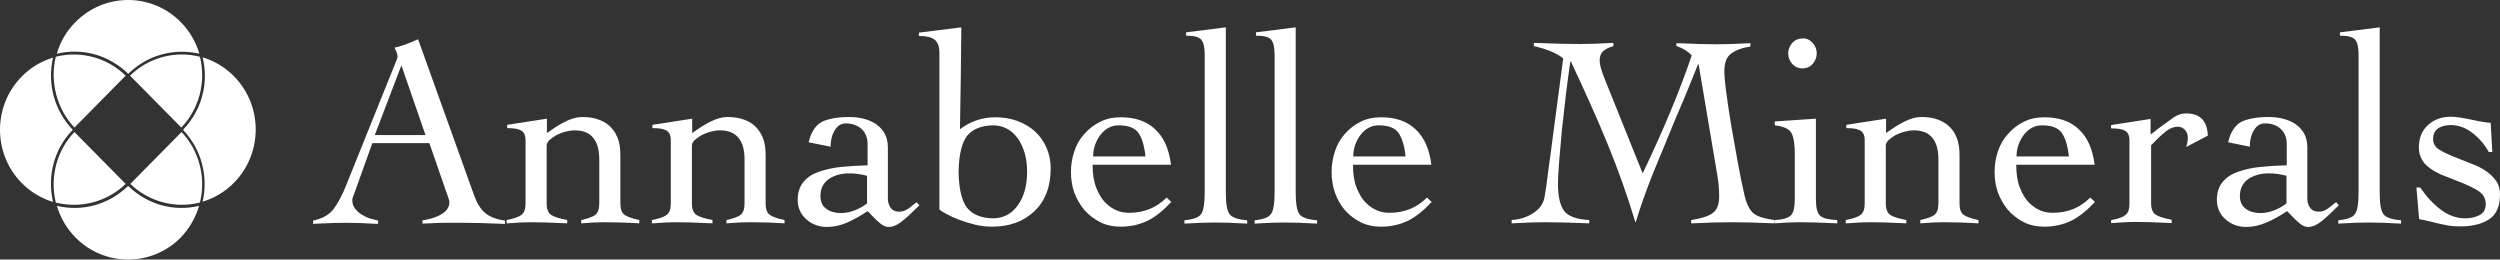 <svg width="366" height="38" viewBox="0 0 366 38" fill="none" xmlns="http://www.w3.org/2000/svg">
<rect x="0" y="0" width="366" height="38" fill="#333333" stroke="none"/>
<path d="M54.51 20.951L51.902 28.226L51.821 28.429C51.661 28.795 51.581 29.079 51.581 29.323C51.581 29.77 51.701 30.177 51.982 30.542C52.259 30.904 52.596 31.205 52.985 31.436C53.386 31.68 53.788 31.883 54.229 32.005L55.352 32.29V32.778C53.226 32.656 51.661 32.615 50.578 32.615C49.655 32.615 48.29 32.656 46.525 32.737L45.843 32.778V32.29C47.207 32.005 48.21 31.436 48.852 30.583C49.494 29.729 50.136 28.51 50.778 26.884L51.019 26.275L57.88 9.246C57.92 9.205 57.92 9.165 57.92 9.124C58.121 8.718 58.201 8.433 58.201 8.271C58.201 8.149 58.161 7.945 58.081 7.702C58.001 7.458 57.88 7.214 57.76 6.97C58.482 6.848 59.365 6.523 60.448 6.076C60.729 5.954 60.97 5.832 61.211 5.751L69.436 28.673C69.838 29.77 70.359 30.623 71.041 31.192C71.723 31.762 72.686 32.127 73.93 32.29V32.778H73.81C71.162 32.656 69.075 32.615 67.631 32.615H65.103C64.501 32.615 63.739 32.656 62.816 32.696L61.853 32.737V32.249C63.016 32.087 63.939 31.802 64.701 31.314C65.424 30.867 65.785 30.298 65.785 29.608C65.785 29.404 65.705 29.079 65.544 28.673C65.504 28.551 65.464 28.429 65.424 28.348L62.856 20.951H54.51ZM58.763 9.571L54.871 19.772H62.294L58.763 9.571Z" fill="white"/>
<path d="M74.291 18.268L80.069 17.374V19.488C80.952 18.837 81.835 18.268 82.718 17.821C83.6 17.374 84.443 17.131 85.205 17.131C86.008 17.131 86.73 17.212 87.372 17.415C88.014 17.618 88.616 17.903 89.138 18.35C89.659 18.797 90.061 19.366 90.382 20.097C90.703 20.829 90.823 21.723 90.823 22.739V29.811C90.823 30.623 91.023 31.192 91.465 31.477C91.906 31.762 92.588 32.005 93.591 32.209V32.696C91.545 32.574 89.82 32.534 88.496 32.534C87.653 32.534 86.529 32.574 85.085 32.696V32.209C86.048 32.005 86.73 31.762 87.131 31.477C87.533 31.152 87.733 30.623 87.733 29.811V23.349C87.733 21.967 87.452 20.91 86.85 20.179C86.249 19.447 85.366 19.081 84.122 19.081C83.681 19.081 83.239 19.163 82.758 19.285C82.276 19.406 81.835 19.61 81.394 19.813C80.992 20.057 80.671 20.3 80.39 20.544C80.15 20.829 80.029 21.073 80.029 21.317V29.811C80.029 30.623 80.27 31.192 80.711 31.477C81.153 31.762 81.955 32.005 83.039 32.209V32.696C80.671 32.574 78.866 32.534 77.702 32.534C76.98 32.534 75.816 32.574 74.291 32.696H74.171V32.209C75.174 32.005 75.896 31.802 76.298 31.477C76.739 31.192 76.94 30.623 76.94 29.811V20.504C76.94 19.772 76.699 19.325 76.257 19.081C75.776 18.837 75.134 18.756 74.251 18.756V18.268H74.291Z" fill="white"/>
<path d="M95.558 18.268L101.336 17.374V19.488C102.218 18.837 103.101 18.268 103.984 17.821C104.867 17.374 105.709 17.131 106.472 17.131C107.274 17.131 107.996 17.212 108.638 17.415C109.28 17.618 109.882 17.903 110.404 18.35C110.926 18.797 111.327 19.366 111.648 20.097C111.969 20.829 112.089 21.723 112.089 22.739V29.811C112.089 30.623 112.29 31.192 112.731 31.477C113.173 31.762 113.855 32.005 114.858 32.209V32.696C112.811 32.574 111.086 32.534 109.762 32.534C108.919 32.534 107.796 32.574 106.351 32.696V32.209C107.314 32.005 107.996 31.762 108.398 31.477C108.799 31.152 109 30.623 109 29.811V23.349C109 21.967 108.719 20.91 108.117 20.179C107.515 19.447 106.632 19.081 105.388 19.081C104.947 19.081 104.506 19.163 104.024 19.285C103.543 19.406 103.101 19.61 102.66 19.813C102.259 20.057 101.938 20.3 101.657 20.544C101.416 20.829 101.296 21.073 101.296 21.317V29.811C101.296 30.623 101.536 31.192 101.978 31.477C102.419 31.762 103.222 32.005 104.305 32.209V32.696C101.938 32.574 100.132 32.534 98.968 32.534C98.246 32.534 97.082 32.574 95.558 32.696H95.437V32.209C96.44 32.005 97.163 31.802 97.564 31.477C98.005 31.192 98.206 30.623 98.206 29.811V20.504C98.206 19.772 97.965 19.325 97.524 19.081C97.042 18.837 96.4 18.756 95.517 18.756V18.268H95.558Z" fill="white"/>
<path d="M118.389 20.829C118.75 19.285 119.432 18.309 120.355 17.821C121.318 17.374 122.642 17.131 124.327 17.131C125.05 17.131 125.772 17.212 126.414 17.374C127.056 17.537 127.658 17.781 128.219 18.146C128.741 18.512 129.182 18.959 129.503 19.528C129.824 20.097 129.985 20.788 129.985 21.601V29.038C129.985 29.567 130.105 30.014 130.386 30.42C130.667 30.786 131.068 30.989 131.59 30.989C131.991 30.989 132.352 30.908 132.713 30.705C133.074 30.502 133.436 30.217 133.917 29.811C134.037 29.729 134.158 29.648 134.198 29.608L134.599 30.055C134.479 30.177 134.238 30.42 133.917 30.705C133.155 31.477 132.473 32.087 131.871 32.534C131.269 32.981 130.707 33.225 130.105 33.225C129.704 33.225 129.303 33.062 128.901 32.737C128.5 32.412 128.019 31.965 127.537 31.436C127.337 31.233 127.176 31.03 127.016 30.908C126.053 31.558 125.049 32.127 124.046 32.574C123.003 33.021 122.04 33.225 121.077 33.225C119.914 33.225 118.91 32.859 118.068 32.127C117.225 31.396 116.784 30.42 116.784 29.242C116.784 28.185 117.065 27.332 117.626 26.641C118.188 25.95 118.951 25.462 119.914 25.137C120.941 24.787 122.004 24.556 123.083 24.446C124.247 24.324 125.571 24.243 127.016 24.202V21.154C127.016 20.179 126.735 19.447 126.133 18.878C125.531 18.35 124.769 18.065 123.806 18.065C123.164 18.065 122.602 18.39 122.201 19.081C121.799 19.732 121.599 20.544 121.599 21.479L118.389 20.829ZM126.976 25.747C126.093 25.503 125.21 25.381 124.327 25.381C123.164 25.381 122.161 25.665 121.358 26.194C120.556 26.763 120.114 27.575 120.114 28.673C120.114 29.526 120.395 30.177 120.997 30.583C121.559 30.989 122.281 31.192 123.124 31.192C123.846 31.192 124.568 31.03 125.25 30.745C125.932 30.461 126.494 30.136 126.935 29.77V25.747H126.976ZM134.559 4.775L140.738 4.003L140.658 11.441L140.538 18.919C142.103 17.74 143.828 17.171 145.714 17.171C146.837 17.171 147.921 17.334 148.924 17.7C149.927 18.065 150.81 18.594 151.532 19.244C152.254 19.935 152.816 20.707 153.217 21.642C153.618 22.576 153.819 23.552 153.819 24.649C153.819 27.332 153.017 29.445 151.412 30.949C149.807 32.452 147.76 33.184 145.232 33.184C144.43 33.184 143.627 33.103 142.785 32.9C141.942 32.696 141.18 32.452 140.417 32.168C139.655 31.883 139.053 31.599 138.531 31.314C138.01 31.03 137.689 30.827 137.528 30.664V7.702C137.528 6.807 137.288 6.157 136.806 5.791C136.325 5.426 135.562 5.263 134.519 5.263V4.775H134.559ZM149.004 20.26C148.081 19 146.877 18.35 145.353 18.35C143.627 18.39 142.343 18.919 141.581 19.894C140.819 20.869 140.377 22.617 140.337 25.177C140.377 27.697 140.819 29.445 141.581 30.42C142.343 31.396 143.627 31.924 145.353 31.965C146.877 31.965 148.121 31.314 149.004 30.055C149.927 28.795 150.368 27.128 150.368 25.137C150.368 23.145 149.887 21.52 149.004 20.26ZM159.958 24.121C159.958 25.421 160.119 26.559 160.48 27.453C160.841 28.388 161.282 29.12 161.804 29.648C162.326 30.177 162.927 30.583 163.529 30.827C164.131 31.071 164.733 31.152 165.295 31.152C167.502 31.152 169.307 30.42 170.792 28.917L171.474 29.567C170.351 30.786 169.187 31.721 168.063 32.29C166.9 32.859 165.576 33.184 164.091 33.184C162.968 33.184 161.964 32.981 161.082 32.534C160.199 32.087 159.396 31.477 158.754 30.745C158.112 29.973 157.631 29.12 157.27 28.185C156.949 27.25 156.788 26.234 156.788 25.177C156.788 24.153 156.949 23.137 157.27 22.17C157.591 21.195 158.072 20.341 158.754 19.61C159.396 18.878 160.159 18.268 161.082 17.821C161.964 17.374 162.968 17.171 164.091 17.171C166.178 17.171 167.863 17.74 169.107 18.919C170.391 20.097 171.153 21.845 171.434 24.121H159.958ZM167.702 22.942C167.542 21.357 167.181 20.179 166.659 19.447C166.137 18.715 165.174 18.35 163.77 18.35C162.687 18.35 161.804 18.837 161.082 19.772C160.4 20.707 160.038 21.764 160.038 22.902H167.702V22.942Z" fill="white"/>
<path d="M173.4 32.249C174.684 32.127 175.527 31.843 175.848 31.314C176.209 30.827 176.369 29.77 176.369 28.144V8.027C176.369 6.929 176.209 6.198 175.848 5.791C175.487 5.385 174.764 5.222 173.641 5.222V4.735L179.459 4.003V28.144C179.459 29.729 179.619 30.786 179.981 31.314C180.342 31.843 181.184 32.127 182.589 32.249V32.737C180.542 32.615 178.937 32.574 177.854 32.574C176.851 32.574 175.366 32.615 173.4 32.737V32.249Z" fill="white"/>
<path d="M183.632 32.249C184.916 32.127 185.759 31.843 186.08 31.314C186.441 30.827 186.601 29.77 186.601 28.144V8.027C186.601 6.929 186.441 6.198 186.08 5.791C185.718 5.385 184.996 5.222 183.873 5.222V4.735L189.691 4.003V28.144C189.691 29.729 189.851 30.786 190.212 31.314C190.574 31.843 191.416 32.127 192.821 32.249V32.737C190.774 32.615 189.169 32.574 188.086 32.574C187.083 32.574 185.598 32.615 183.672 32.737V32.249H183.632ZM198.077 24.121C198.077 25.421 198.237 26.559 198.599 27.453C198.96 28.388 199.401 29.12 199.923 29.648C200.444 30.177 201.046 30.583 201.648 30.827C202.25 31.071 202.852 31.152 203.414 31.152C205.62 31.152 207.426 30.42 208.911 28.917L209.593 29.567C208.469 30.786 207.306 31.721 206.182 32.29C205.019 32.859 203.694 33.184 202.21 33.184C201.086 33.184 200.083 32.981 199.2 32.534C198.318 32.087 197.515 31.477 196.873 30.745C196.231 29.973 195.75 29.12 195.429 28.185C195.108 27.25 194.947 26.234 194.947 25.177C194.947 24.153 195.108 23.137 195.429 22.17C195.75 21.195 196.231 20.341 196.873 19.61C197.515 18.878 198.278 18.268 199.2 17.821C200.083 17.374 201.086 17.171 202.21 17.171C204.296 17.171 205.982 17.74 207.225 18.919C208.509 20.097 209.272 21.845 209.553 24.121H198.077ZM205.781 22.942C205.62 21.357 205.259 20.179 204.738 19.447C204.216 18.715 203.253 18.35 201.849 18.35C200.765 18.35 199.883 18.837 199.16 19.772C198.478 20.707 198.117 21.764 198.117 22.902H205.781V22.942ZM245.545 6.32C248.073 6.442 249.999 6.482 251.243 6.482C252.366 6.482 254.051 6.442 256.258 6.32V6.807C254.974 7.011 254.051 7.376 253.409 7.864C252.767 8.352 252.446 9.205 252.446 10.384C252.446 11.034 252.527 12.091 252.727 13.554C252.928 15.058 253.169 16.724 253.49 18.594L254.453 23.999C254.729 25.507 255.038 27.015 255.375 28.51C255.656 29.729 256.058 30.583 256.579 31.111C257.101 31.64 258.184 32.005 259.789 32.209V32.696C256.98 32.574 254.894 32.534 253.49 32.534C252.085 32.534 250.199 32.574 247.712 32.696H247.591V32.209C248.996 32.005 250.039 31.68 250.681 31.233C251.363 30.786 251.684 29.973 251.684 28.713C251.684 27.738 251.604 26.681 251.403 25.584L248.675 9.409H248.594C247.872 11.237 246.789 13.92 245.264 17.456L241.853 25.747C240.971 27.982 240.168 30.217 239.486 32.493H239.406C238.282 28.754 236.958 25.015 235.433 21.276C233.909 17.537 232.063 13.432 229.976 9.002H229.896C229.695 10.343 229.495 11.928 229.254 13.798L228.652 19.122L228.251 23.755C228.131 25.177 228.09 26.234 228.09 26.925C228.09 28.795 228.411 30.136 229.013 30.908C229.615 31.68 230.859 32.127 232.665 32.209V32.696H232.544C229.776 32.574 227.649 32.534 226.164 32.534C225.081 32.534 223.476 32.574 221.309 32.696V32.209C222.513 32.127 223.556 31.802 224.479 31.192C225.402 30.583 225.964 29.811 226.124 28.835C226.285 27.941 226.485 26.641 226.686 24.852L226.967 22.82L228.853 8.555C228.331 8.108 227.689 7.783 226.927 7.458C226.164 7.173 225.402 6.929 224.559 6.767V6.279C227.569 6.401 229.816 6.442 231.341 6.442C232.424 6.442 234.029 6.401 236.196 6.279V6.767C235.666 6.881 235.173 7.116 234.751 7.458C234.35 7.783 234.189 8.271 234.189 8.88C234.189 9.449 234.43 10.303 234.872 11.4L234.912 11.522L240.489 25.381C243.539 19 245.946 13.229 247.671 8.108C247.15 7.539 246.428 7.092 245.424 6.726V6.32H245.545ZM262.758 22.576C262.758 21.113 262.598 20.097 262.277 19.488C261.956 18.878 261.153 18.512 259.829 18.35V17.781L265.848 17.374V29.16C265.848 30.42 266.049 31.233 266.49 31.599C266.891 31.965 267.734 32.168 268.978 32.209V32.696C266.49 32.574 264.644 32.534 263.4 32.534C262.598 32.534 261.434 32.574 259.829 32.696V32.209C260.953 32.168 261.755 31.924 262.157 31.558C262.558 31.192 262.758 30.38 262.758 29.16V22.576ZM265.367 6.279C265.768 6.726 265.968 7.214 265.968 7.824C265.968 8.393 265.768 8.921 265.367 9.368C264.965 9.815 264.444 10.018 263.882 10.018C263.32 10.018 262.799 9.815 262.397 9.368C261.996 8.921 261.795 8.393 261.795 7.824C261.795 7.255 261.996 6.726 262.397 6.279C262.799 5.832 263.32 5.629 263.882 5.629C264.484 5.588 264.965 5.832 265.367 6.279ZM270.342 18.268L276.12 17.374V19.488C277.003 18.837 277.886 18.268 278.768 17.821C279.651 17.374 280.494 17.131 281.256 17.131C282.059 17.131 282.781 17.212 283.423 17.415C284.065 17.618 284.667 17.903 285.188 18.35C285.71 18.797 286.151 19.366 286.432 20.097C286.753 20.829 286.874 21.723 286.874 22.739V29.811C286.874 30.623 287.074 31.192 287.516 31.477C287.957 31.762 288.639 32.005 289.642 32.209V32.696C287.596 32.574 285.87 32.534 284.546 32.534C283.704 32.534 282.58 32.574 281.136 32.696V32.209C282.099 32.005 282.781 31.762 283.182 31.477C283.583 31.152 283.784 30.623 283.784 29.811V23.349C283.784 21.967 283.503 20.91 282.901 20.179C282.299 19.447 281.417 19.081 280.173 19.081C279.731 19.081 279.29 19.163 278.808 19.285C278.327 19.406 277.886 19.61 277.444 19.813C277.043 20.057 276.722 20.3 276.441 20.544C276.2 20.829 276.08 21.073 276.08 21.317V29.811C276.08 30.623 276.321 31.192 276.762 31.477C277.203 31.762 278.006 32.005 279.089 32.209V32.696C276.722 32.574 274.916 32.534 273.753 32.534C273.03 32.534 271.867 32.574 270.342 32.696H270.222V32.209C271.225 32.005 271.947 31.802 272.348 31.477C272.79 31.192 272.99 30.623 272.99 29.811V20.504C272.99 19.772 272.75 19.325 272.308 19.081C271.827 18.837 271.185 18.756 270.302 18.756V18.268H270.342ZM295.179 24.121C295.179 25.421 295.34 26.559 295.701 27.453C296.062 28.388 296.504 29.12 297.025 29.648C297.547 30.177 298.149 30.583 298.751 30.827C299.352 31.071 299.954 31.152 300.516 31.152C302.723 31.152 304.529 30.42 306.013 28.917L306.695 29.567C305.572 30.786 304.408 31.721 303.285 32.29C302.121 32.859 300.797 33.184 299.312 33.184C298.189 33.184 297.186 32.981 296.303 32.534C295.42 32.087 294.618 31.477 293.976 30.745C293.334 29.973 292.852 29.12 292.491 28.185C292.17 27.25 292.01 26.234 292.01 25.177C292.01 24.153 292.17 23.137 292.491 22.17C292.812 21.195 293.294 20.341 293.976 19.61C294.618 18.878 295.38 18.268 296.303 17.821C297.186 17.374 298.189 17.171 299.312 17.171C301.399 17.171 303.084 17.74 304.328 18.919C305.612 20.097 306.374 21.845 306.655 24.121H295.179ZM302.883 22.942C302.723 21.357 302.362 20.179 301.84 19.447C301.319 18.715 300.356 18.35 298.951 18.35C297.868 18.35 296.985 18.837 296.263 19.772C295.581 20.707 295.22 21.764 295.22 22.902H302.883V22.942ZM308.982 32.249C309.986 32.046 310.708 31.843 311.109 31.518C311.55 31.233 311.751 30.664 311.751 29.851V20.544C311.751 19.813 311.51 19.366 311.069 19.122C310.628 18.878 309.945 18.797 309.063 18.797V18.309L314.841 17.415V19.691C315.041 19.569 315.443 19.244 316.004 18.797L318.251 17.171C318.853 16.765 319.455 16.602 320.057 16.602C322.103 16.602 323.147 17.7 323.227 19.854L320.057 21.52C320.217 21.032 320.298 20.585 320.298 20.138C320.306 19.736 320.161 19.341 319.896 19.041C319.616 18.715 319.254 18.553 318.853 18.553C318.291 18.553 317.69 18.756 317.128 19.203C316.47 19.723 315.856 20.297 315.282 20.91L314.921 21.276V29.77C314.921 30.583 315.162 31.152 315.603 31.436C316.044 31.721 316.847 31.965 317.93 32.168V32.656C315.563 32.534 313.757 32.493 312.594 32.493C311.871 32.493 310.708 32.534 309.183 32.656H309.063V32.249H308.982ZM326.196 20.829C326.557 19.285 327.239 18.309 328.162 17.821C329.125 17.374 330.449 17.131 332.135 17.131C332.857 17.131 333.579 17.212 334.221 17.374C334.863 17.537 335.465 17.781 336.027 18.146C336.548 18.512 336.99 18.959 337.311 19.528C337.632 20.097 337.792 20.788 337.792 21.601V29.038C337.792 29.567 337.913 30.014 338.193 30.42C338.474 30.786 338.876 30.989 339.397 30.989C339.798 30.989 340.16 30.908 340.521 30.705C340.882 30.502 341.243 30.217 341.724 29.811C341.845 29.729 341.965 29.648 342.005 29.608L342.407 30.055C342.286 30.177 342.045 30.42 341.724 30.705C340.962 31.477 340.28 32.087 339.678 32.534C339.076 32.981 338.514 33.225 337.913 33.225C337.511 33.225 337.11 33.062 336.709 32.737C336.308 32.412 335.826 31.965 335.345 31.436C335.144 31.233 334.983 31.03 334.823 30.908C333.86 31.558 332.857 32.127 331.814 32.574C330.77 33.021 329.807 33.225 328.844 33.225C327.681 33.225 326.678 32.859 325.835 32.127C324.992 31.396 324.551 30.42 324.551 29.242C324.551 28.185 324.832 27.332 325.394 26.641C325.955 25.95 326.718 25.462 327.681 25.137C328.708 24.787 329.771 24.556 330.851 24.446C332.014 24.324 333.338 24.243 334.783 24.202V21.154C334.783 20.179 334.502 19.447 333.9 18.878C333.298 18.309 332.536 18.065 331.573 18.065C330.931 18.065 330.369 18.39 329.968 19.081C329.567 19.732 329.366 20.544 329.366 21.479L326.196 20.829ZM334.783 25.747C333.9 25.503 333.017 25.381 332.135 25.381C330.971 25.381 329.968 25.665 329.165 26.194C328.363 26.763 327.921 27.575 327.921 28.673C327.921 29.526 328.202 30.177 328.804 30.583C329.366 30.989 330.088 31.192 330.931 31.192C331.653 31.192 332.375 31.03 333.057 30.745C333.74 30.461 334.301 30.136 334.743 29.77V25.747H334.783Z" fill="white"/>
<path d="M342.326 32.249C343.61 32.127 344.453 31.843 344.774 31.314C345.135 30.827 345.296 29.77 345.296 28.144V8.027C345.296 6.929 345.135 6.198 344.774 5.791C344.413 5.385 343.691 5.222 342.567 5.222V4.735L348.385 4.003V28.144C348.385 29.729 348.546 30.786 348.907 31.314C349.268 31.843 350.111 32.127 351.515 32.249V32.737C349.469 32.615 347.864 32.574 346.78 32.574C345.777 32.574 344.292 32.615 342.326 32.737V32.249Z" fill="white"/>
<path d="M353.762 27.453H354.324C355.206 28.754 356.169 29.811 357.293 30.664C358.416 31.518 359.62 31.965 360.904 31.965C361.707 31.965 362.429 31.802 363.031 31.477C363.633 31.152 363.914 30.623 363.914 29.892C363.914 29.079 363.552 28.429 362.83 27.941C362.108 27.494 361.025 26.966 359.5 26.397L357.333 25.543C356.811 25.299 356.29 25.015 355.768 24.649C355.247 24.283 354.845 23.877 354.564 23.349C354.284 22.861 354.123 22.292 354.123 21.601C354.123 20.219 354.564 19.122 355.447 18.309C356.33 17.496 357.453 17.09 358.818 17.09C359.54 17.09 360.543 17.252 361.907 17.537C363.111 17.821 364.034 17.943 364.636 17.984L364.876 22.251H364.355C363.753 21.158 362.934 20.199 361.947 19.447C360.944 18.675 359.901 18.309 358.778 18.309C358.055 18.309 357.413 18.472 356.932 18.797C356.45 19.122 356.21 19.65 356.21 20.382C356.21 21.032 356.531 21.601 357.213 21.967C357.855 22.373 358.898 22.82 360.262 23.349L362.509 24.243C363.071 24.487 363.633 24.812 364.194 25.218C364.716 25.625 365.157 26.072 365.519 26.6C365.84 27.128 366 27.779 366 28.47C366 30.177 365.478 31.396 364.435 32.087C363.392 32.778 361.988 33.143 360.222 33.143C359.5 33.143 358.818 33.103 358.216 32.981C357.433 32.834 356.659 32.656 355.889 32.452C355.046 32.249 354.484 32.127 354.163 32.087L353.762 27.453Z" fill="white"/>
<path d="M8.326 7.864C12.098 6.97 15.95 8.067 18.758 10.79H18.799C21.567 8.067 25.419 7.011 29.191 7.864C28.669 6.117 27.746 4.532 26.462 3.231C22.209 -1.077 15.308 -1.077 11.054 3.231C9.758 4.507 8.819 6.104 8.326 7.864ZM29.151 30.136C25.419 31.03 21.567 29.933 18.799 27.25L18.758 27.291L18.718 27.25C15.95 29.933 12.098 31.03 8.326 30.136C8.848 31.883 9.77 33.468 11.054 34.769C15.308 39.077 22.209 39.077 26.462 34.769C27.71 33.464 28.633 31.875 29.151 30.136ZM26.823 18.959L26.864 19L26.823 19.041C29.472 21.845 30.515 25.747 29.672 29.526C31.398 28.998 32.963 28.063 34.247 26.763C38.5 22.454 38.5 15.464 34.247 11.156C32.963 9.856 31.398 8.921 29.672 8.393C30.595 12.254 29.512 16.155 26.823 18.959ZM10.613 19.041L10.653 19C7.965 16.196 6.881 12.254 7.764 8.433C6.039 8.961 4.474 9.896 3.19 11.197C-1.063 15.505 -1.063 22.495 3.19 26.803C4.474 28.104 6.039 29.038 7.764 29.567C6.881 25.747 7.925 21.845 10.613 19.041ZM29.271 8.311C25.62 7.376 21.728 8.433 19.039 11.075L26.543 18.675C29.151 15.952 30.194 12.01 29.271 8.311ZM8.165 29.648C11.817 30.583 15.709 29.526 18.397 26.925L10.894 19.325C8.286 22.048 7.283 25.99 8.165 29.648ZM26.583 19.325L19.079 26.925C21.768 29.526 25.66 30.583 29.271 29.648C30.194 25.99 29.151 22.048 26.583 19.325Z" fill="white"/>
<path d="M10.894 18.675L18.397 11.075C15.709 8.433 11.777 7.376 8.165 8.311C7.283 12.01 8.326 15.952 10.894 18.675Z" fill="white"/>
</svg>
